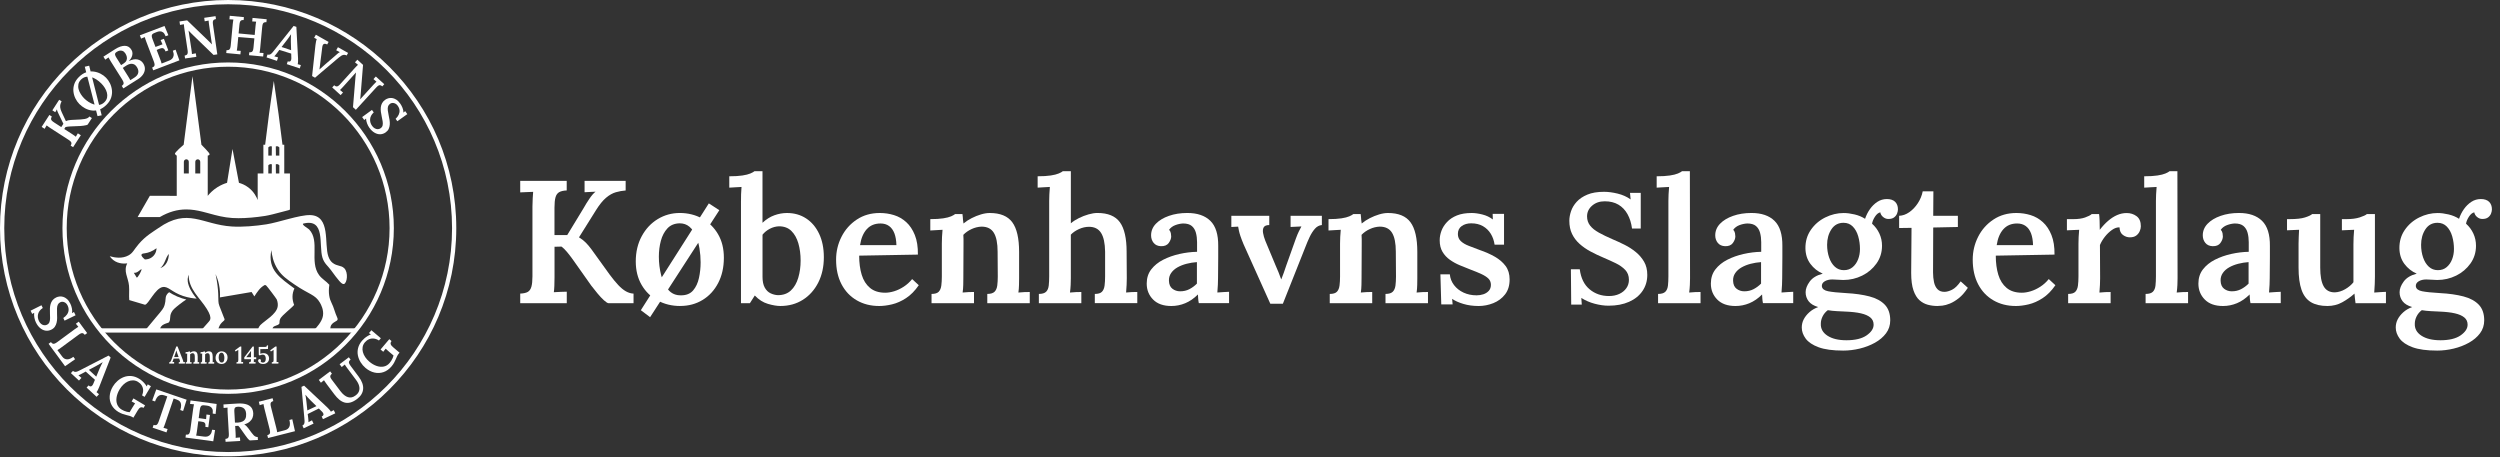 <svg xmlns="http://www.w3.org/2000/svg" id="Lag_1" data-name="Lag 1" viewBox="0 0 1869.98 342.19"><rect x="0" y="0" width="1869.98" height="342.19" fill="#333333" stroke="none"/><defs><style>      .cls-1 {        fill: #fff;      }    </style></defs><g><path class="cls-1" d="M389.12,226.79v-7.19c2.44-.09,4.31-.5,5.62-1.24,1.31-.74,2.22-2.05,2.75-3.92.52-1.87.78-4.47.78-7.78v-52.17c0-2.18.07-4.27.2-6.28.13-2,.24-3.57.33-4.71-1.48.09-3.18.15-5.1.2-1.92.04-3.44.11-4.58.2v-8.63h34.78v7.19c-2.35.09-4.21.5-5.56,1.24-1.35.74-2.29,2.03-2.81,3.86-.52,1.83-.78,4.45-.78,7.85v20.4h9.55l12.16-20c1.31-2.35,2.79-4.75,4.45-7.19,1.65-2.44,3.18-4.18,4.58-5.23-1.4.09-2.83.15-4.31.2-1.48.04-2.79.11-3.92.2v-8.5h30.73v7.19c-2.44.18-4.88.61-7.32,1.31-2.44.7-4.88,2.07-7.32,4.12-2.44,2.05-4.97,5.17-7.58,9.35l-12.68,20.27c2,1.22,3.73,2.57,5.17,4.05,1.44,1.48,2.77,3.05,3.99,4.71l13.86,19.22c2.27,3.05,4.38,5.62,6.34,7.71,1.96,2.09,3.88,3.66,5.75,4.71,1.87,1.05,3.77,1.61,5.69,1.7v7.19h-18.7c-.78-.09-1.94-.83-3.47-2.22-1.53-1.39-3.14-3.12-4.84-5.17-1.7-2.05-3.25-3.99-4.64-5.82l-13.86-19.61c-1.31-1.83-2.7-3.64-4.18-5.43-1.48-1.79-2.88-3.16-4.18-4.12l-5.23.13v22.75c0,2.35-.04,4.53-.13,6.54-.09,2.01-.22,3.58-.39,4.71,1.48-.09,3.18-.17,5.1-.26,1.92-.09,3.44-.13,4.58-.13v8.63h-34.78Z"></path><path class="cls-1" d="M508.76,228.88c-6.19,0-11.81-1.37-16.87-4.12-5.06-2.75-9.04-6.62-11.96-11.64-2.92-5.01-4.38-10.87-4.38-17.59,0-7.06,1.48-13.34,4.45-18.83,2.96-5.49,6.95-9.76,11.96-12.81,5.01-3.05,10.53-4.58,16.54-4.58s11.77,1.4,16.74,4.18c4.97,2.79,8.91,6.67,11.83,11.64,2.92,4.97,4.38,10.85,4.38,17.65,0,7.15-1.42,13.45-4.25,18.89-2.83,5.45-6.71,9.68-11.64,12.68-4.93,3.01-10.53,4.51-16.8,4.51ZM486.27,237.25l-6.93-5.23,50.86-79.89,7.85,5.1-51.78,80.02ZM509.42,220.91c3.92,0,6.93-1.22,9.02-3.66,2.09-2.44,3.55-5.56,4.38-9.35.83-3.79,1.24-7.69,1.24-11.7,0-3.4-.28-6.84-.85-10.33-.57-3.49-1.46-6.65-2.68-9.48-1.22-2.83-2.83-5.1-4.84-6.8-2.01-1.7-4.45-2.55-7.32-2.55-3.84.09-6.89,1.35-9.15,3.79-2.27,2.44-3.9,5.54-4.9,9.28-1,3.75-1.5,7.71-1.5,11.9,0,4.71.57,9.31,1.7,13.79,1.13,4.49,2.92,8.15,5.36,10.98,2.44,2.83,5.62,4.21,9.55,4.12Z"></path><path class="cls-1" d="M554.26,150.3c0-1.48.02-3.12.06-4.9.04-1.79.15-3.64.33-5.56-1.4.09-2.99.18-4.77.26-1.79.09-3.25.18-4.38.26v-8.5c4.01,0,7.28-.2,9.81-.59,2.53-.39,4.51-.89,5.95-1.5,1.44-.61,2.46-1.18,3.07-1.7h6.01v38.57c2.79-2.62,5.75-4.49,8.89-5.62,3.14-1.13,6.28-1.7,9.41-1.7,5.4,0,10.18,1.35,14.32,4.05,4.14,2.7,7.39,6.54,9.74,11.51s3.53,10.81,3.53,17.52c0,7.15-1.4,13.47-4.18,18.96-2.79,5.49-6.63,9.79-11.51,12.88-4.88,3.09-10.51,4.64-16.87,4.64-2.53,0-5.6-.52-9.22-1.57-3.62-1.05-6.91-3.14-9.87-6.28l-3.66,5.75h-6.67v-76.49ZM570.35,206.92c0,3.49.57,6.23,1.7,8.24,1.13,2.01,2.59,3.42,4.38,4.25,1.79.83,3.6,1.29,5.43,1.37,4.01,0,7.26-1.18,9.74-3.53s4.31-5.51,5.49-9.48c1.18-3.97,1.77-8.26,1.77-12.88s-.57-9-1.7-12.88c-1.13-3.88-2.88-6.97-5.23-9.28-2.35-2.31-5.45-3.46-9.28-3.46-2.35.09-4.62.7-6.8,1.83-2.18,1.13-4.01,2.62-5.49,4.45v31.38Z"></path><path class="cls-1" d="M657.56,228.88c-6.28,0-11.86-1.42-16.74-4.25-4.88-2.83-8.67-6.84-11.38-12.03-2.7-5.19-4.05-11.31-4.05-18.37,0-6.1,1.35-11.81,4.05-17.13,2.7-5.32,6.51-9.61,11.44-12.88,4.92-3.27,10.66-4.9,17.2-4.9,3.66,0,7.19.52,10.59,1.57,3.4,1.05,6.45,2.79,9.15,5.23,2.7,2.44,4.86,5.67,6.47,9.68,1.61,4.01,2.37,8.89,2.29,14.64l-43.93.78c0,5.41.63,10.18,1.9,14.32,1.26,4.14,3.33,7.41,6.21,9.81,2.88,2.4,6.67,3.6,11.38,3.6,2.09,0,4.34-.37,6.73-1.11,2.4-.74,4.77-1.87,7.12-3.4,2.35-1.52,4.45-3.42,6.28-5.69l4.97,4.58c-2.88,4.18-6.06,7.41-9.54,9.68-3.49,2.27-6.97,3.81-10.46,4.64-3.49.83-6.71,1.24-9.68,1.24ZM643.31,183.38h27.2c-.09-3.49-.59-6.43-1.5-8.83-.92-2.4-2.25-4.23-3.99-5.49-1.74-1.26-3.88-1.9-6.41-1.9-4.27,0-7.7,1.42-10.27,4.25-2.57,2.83-4.25,6.82-5.03,11.96Z"></path><path class="cls-1" d="M696.78,226.79v-6.93c2.53,0,4.32-.54,5.36-1.63,1.05-1.09,1.7-2.64,1.96-4.64.26-2,.39-4.27.39-6.8v-24.58c0-1.57.04-3.22.13-4.97.09-1.74.22-3.53.39-5.36-1.4.09-2.99.18-4.77.26-1.79.09-3.25.18-4.38.26v-8.5c3.92,0,7.15-.2,9.68-.59,2.53-.39,4.49-.89,5.88-1.5,1.39-.61,2.4-1.18,3.01-1.7h5.49c.17.96.26,1.75.26,2.35s.04,1.24.13,1.9c.09.65.22,1.59.39,2.81,1.74-1.48,3.77-2.81,6.08-3.99,2.31-1.18,4.64-2.11,7-2.81,2.35-.7,4.53-1.05,6.54-1.05,7.85,0,13.47,2.31,16.87,6.93,3.4,4.62,5.1,11.99,5.1,22.1v19.74c0,1.4-.02,3.07-.07,5.03-.04,1.96-.2,3.86-.46,5.69,1.48-.17,3.01-.28,4.58-.33,1.57-.04,2.88-.07,3.92-.07v8.37h-31.77v-6.93c2.53,0,4.33-.54,5.43-1.63,1.09-1.09,1.76-2.64,2.03-4.64.26-2,.39-4.27.39-6.8l-.13-18.57c0-6.28-.94-10.96-2.81-14.06-1.88-3.09-4.95-4.64-9.22-4.64-2.53.09-5.01.7-7.45,1.83-2.44,1.13-4.49,2.57-6.15,4.31.09,1.05.13,2.14.13,3.27v3.4l-.13,25.76c0,1.4-.02,3.07-.07,5.03-.04,1.96-.2,3.86-.46,5.69,1.39-.17,2.9-.28,4.51-.33,1.61-.04,2.94-.07,3.99-.07v8.37h-31.77Z"></path><path class="cls-1" d="M818.9,219.86c2.53,0,4.32-.54,5.36-1.63,1.05-1.09,1.7-2.64,1.96-4.64.26-2,.39-4.27.39-6.8v-18.57c-.09-6.28-1.09-10.94-3.01-13.99-1.92-3.05-4.92-4.58-9.02-4.58-2.53,0-5.03.57-7.52,1.7-2.48,1.13-4.51,2.53-6.08,4.18v32.56c0,1.4-.04,3.07-.13,5.03-.09,1.96-.26,3.86-.52,5.69,1.48-.17,3.01-.28,4.58-.33,1.57-.04,2.88-.07,3.92-.07v8.37h-31.77v-6.93c2.53,0,4.33-.54,5.43-1.63,1.09-1.09,1.74-2.64,1.96-4.64.22-2,.33-4.27.33-6.8v-56.49c0-1.48.04-3.12.13-4.9.09-1.79.22-3.64.39-5.56-1.48.09-3.09.18-4.84.26-1.74.09-3.18.18-4.31.26v-8.5c4.01,0,7.28-.2,9.81-.59,2.53-.39,4.51-.89,5.95-1.5,1.44-.61,2.46-1.18,3.07-1.7h6.01v38.96c1.74-1.48,3.77-2.79,6.08-3.92,2.31-1.13,4.68-2.05,7.13-2.75,2.44-.7,4.66-1.05,6.67-1.05,7.84,0,13.45,2.31,16.8,6.93,3.35,4.62,5.03,11.99,5.03,22.1l.13,19.74c0,1.4-.04,3.07-.13,5.03-.09,1.96-.22,3.86-.39,5.69,1.39-.17,2.85-.28,4.38-.33,1.52-.04,2.85-.07,3.99-.07v8.37h-31.77v-6.93Z"></path><path class="cls-1" d="M896.7,226.79c-.26-1.31-.41-2.42-.46-3.33-.04-.92-.11-1.98-.2-3.2-2.96,2.96-6.12,5.14-9.48,6.54-3.36,1.39-6.82,2.09-10.4,2.09-5.93,0-10.48-1.61-13.66-4.84-3.18-3.22-4.77-7.19-4.77-11.9,0-4.18,1.13-7.73,3.4-10.66,2.27-2.92,5.23-5.32,8.89-7.19,3.66-1.87,7.71-3.31,12.16-4.32,4.45-1,8.85-1.55,13.21-1.63v-7.19c0-2.53-.28-4.86-.85-7-.57-2.13-1.59-3.83-3.07-5.1-1.48-1.26-3.66-1.9-6.54-1.9-1.92.09-3.86.5-5.82,1.24-1.96.74-3.51,1.9-4.64,3.46.7.79,1.13,1.63,1.31,2.55.17.92.26,1.72.26,2.42,0,1.57-.61,3.2-1.83,4.9-1.22,1.7-3.18,2.51-5.88,2.42-2.35-.09-4.16-.92-5.43-2.48-1.26-1.57-1.9-3.44-1.9-5.62,0-3.31,1.2-6.21,3.6-8.7,2.4-2.48,5.64-4.45,9.74-5.88,4.1-1.44,8.67-2.16,13.73-2.16,7.5,0,13.25,1.96,17.26,5.88,4.01,3.92,5.97,10.2,5.88,18.83v8.3c0,2.48-.02,4.97-.06,7.45-.05,2.48-.07,5.25-.07,8.3,0,1.31-.04,2.94-.13,4.9-.09,1.96-.22,3.9-.39,5.82,1.57-.17,3.16-.28,4.77-.33,1.61-.04,2.94-.11,3.99-.2v8.5h-22.62ZM895.27,196.06c-2.62.18-5.19.59-7.71,1.24-2.53.65-4.79,1.55-6.8,2.68-2.01,1.13-3.6,2.55-4.77,4.25-1.18,1.7-1.72,3.64-1.63,5.82.09,2.7.96,4.69,2.62,5.95,1.65,1.26,3.57,1.9,5.75,1.9,2.53,0,4.82-.52,6.86-1.57,2.05-1.05,3.94-2.44,5.69-4.18v-16.08Z"></path><path class="cls-1" d="M950.18,227.18l-20-44.46c-1.05-2.53-1.83-4.58-2.35-6.14-.52-1.57-.9-2.88-1.11-3.92-.22-1.05-.42-2.09-.59-3.14l-5.1.26v-8.37h28.37v6.93c-2.09,0-3.46.55-4.12,1.63-.65,1.09-.83,2.53-.52,4.31.3,1.79.85,3.68,1.63,5.69l7.85,18.83c.7,1.57,1.39,3.2,2.09,4.9.7,1.7,1.35,3.42,1.96,5.17h.13c.61-1.66,1.24-3.33,1.9-5.03.65-1.7,1.24-3.42,1.76-5.17l7.19-20.14c.79-2.18,1.52-3.97,2.22-5.36.7-1.39,1.35-2.66,1.96-3.79l-8.11.39v-8.37h23.4v6.93c-2.01.18-3.75,1.11-5.23,2.81-1.48,1.7-2.79,3.75-3.92,6.15-1.13,2.4-2.18,4.86-3.14,7.39l-16.87,42.5h-9.41Z"></path><path class="cls-1" d="M994.64,226.79v-6.93c2.53,0,4.32-.54,5.36-1.63,1.05-1.09,1.7-2.64,1.96-4.64.26-2,.39-4.27.39-6.8v-24.58c0-1.57.04-3.22.13-4.97.09-1.74.22-3.53.39-5.36-1.4.09-2.99.18-4.77.26-1.79.09-3.25.18-4.38.26v-8.5c3.92,0,7.15-.2,9.68-.59,2.53-.39,4.49-.89,5.88-1.5,1.39-.61,2.4-1.18,3.01-1.7h5.49c.17.96.26,1.75.26,2.35s.04,1.24.13,1.9c.09.65.22,1.59.39,2.81,1.74-1.48,3.77-2.81,6.08-3.99,2.31-1.18,4.64-2.11,7-2.81,2.35-.7,4.53-1.05,6.54-1.05,7.85,0,13.47,2.31,16.87,6.93,3.4,4.62,5.1,11.99,5.1,22.1v19.74c0,1.4-.02,3.07-.07,5.03-.04,1.96-.2,3.86-.46,5.69,1.48-.17,3.01-.28,4.58-.33,1.57-.04,2.88-.07,3.92-.07v8.37h-31.77v-6.93c2.53,0,4.33-.54,5.43-1.63,1.09-1.09,1.76-2.64,2.03-4.64.26-2,.39-4.27.39-6.8l-.13-18.57c0-6.28-.94-10.96-2.81-14.06-1.88-3.09-4.95-4.64-9.22-4.64-2.53.09-5.01.7-7.45,1.83-2.44,1.13-4.49,2.57-6.15,4.31.09,1.05.13,2.14.13,3.27v3.4l-.13,25.76c0,1.4-.02,3.07-.07,5.03-.04,1.96-.2,3.86-.46,5.69,1.39-.17,2.9-.28,4.51-.33,1.61-.04,2.94-.07,3.99-.07v8.37h-31.77Z"></path><path class="cls-1" d="M1105.78,228.88c-4.01,0-7.76-.52-11.24-1.57-3.49-1.05-6.28-2.31-8.37-3.79l.39,4.18h-8.5l-.65-22.49h7.06c.26,2.96,1.31,5.64,3.14,8.04,1.83,2.4,4.21,4.27,7.13,5.62,2.92,1.35,6.17,2.03,9.74,2.03,1.74,0,3.42-.26,5.03-.78,1.61-.52,2.96-1.37,4.05-2.55,1.09-1.18,1.63-2.68,1.63-4.51s-.63-3.49-1.9-4.71c-1.26-1.22-3.03-2.35-5.29-3.4-2.27-1.05-4.93-2.13-7.98-3.27-2.7-1.05-5.41-2.13-8.11-3.27-2.7-1.13-5.19-2.5-7.45-4.12-2.27-1.61-4.1-3.6-5.49-5.95-1.4-2.35-2.09-5.23-2.09-8.63,0-2.35.44-4.71,1.31-7.06.87-2.35,2.27-4.55,4.18-6.6,1.92-2.05,4.38-3.68,7.39-4.9,3.01-1.22,6.69-1.83,11.05-1.83,2.35,0,5.01.37,7.98,1.11,2.96.74,5.58,1.98,7.84,3.73l-.13-4.18h8.5v23.01h-7.06c-.44-3.05-1.39-5.77-2.88-8.17-1.48-2.4-3.44-4.29-5.88-5.69-2.44-1.39-5.36-2.09-8.76-2.09-2.79,0-5.14.68-7.06,2.03-1.92,1.35-2.88,3.33-2.88,5.95,0,2.18.74,3.97,2.22,5.36,1.48,1.4,3.49,2.57,6.01,3.53,2.53.96,5.27,2.01,8.24,3.14,4.1,1.4,7.82,3.05,11.18,4.97,3.35,1.92,6.04,4.23,8.04,6.93,2,2.7,3.01,6.06,3.01,10.07,0,4.53-1.13,8.26-3.4,11.18-2.27,2.92-5.19,5.1-8.76,6.54-3.58,1.44-7.32,2.16-11.25,2.16Z"></path><path class="cls-1" d="M1220.74,170.93c-.54-4.11-1.67-7.7-3.38-10.76-1.71-3.06-3.98-5.43-6.81-7.1-2.83-1.67-6.23-2.5-10.18-2.5s-6.96,1.09-9.48,3.26c-2.52,2.17-3.78,4.85-3.78,8.03,0,2.64.76,4.93,2.27,6.87,1.51,1.94,3.7,3.71,6.58,5.29,2.87,1.59,6.28,3.24,10.24,4.95,2.95,1.24,5.93,2.62,8.96,4.13s5.82,3.32,8.38,5.41,4.63,4.52,6.23,7.27c1.59,2.75,2.39,6.03,2.39,9.83,0,4.5-1.18,8.5-3.55,11.99-2.37,3.49-5.72,6.21-10.07,8.15-4.35,1.94-9.47,2.91-15.36,2.91-3.26,0-6.71-.49-10.36-1.46-3.65-.97-6.98-2.42-10.01-4.36l.35,5h-7.91l-.23-26.42h6.63c.85,6.6,3.3,11.58,7.33,14.95,4.03,3.38,8.88,5.06,14.55,5.06,2.87,0,5.43-.52,7.68-1.57,2.25-1.05,4.01-2.48,5.29-4.31,1.28-1.82,1.92-3.9,1.92-6.23,0-3.03-.93-5.51-2.79-7.45-1.86-1.94-4.23-3.61-7.1-5-2.87-1.4-5.86-2.75-8.96-4.07-3.49-1.47-6.79-3.04-9.89-4.71-3.1-1.67-5.84-3.57-8.2-5.7-2.37-2.13-4.23-4.6-5.59-7.39-1.36-2.79-2.04-6.09-2.04-9.89,0-2.25.43-4.63,1.28-7.16.85-2.52,2.27-4.87,4.25-7.04,1.98-2.17,4.63-3.96,7.97-5.35,3.33-1.4,7.49-2.09,12.45-2.09,3.1,0,6.5.45,10.18,1.34,3.68.89,6.92,2.35,9.72,4.36l-.47-4.89h8.03v26.65h-6.52Z"></path><path class="cls-1" d="M1240.23,219.86c2.53,0,4.33-.54,5.43-1.63,1.09-1.09,1.74-2.64,1.96-4.64.22-2,.33-4.27.33-6.8v-56.49c0-1.48.04-3.12.13-4.9.09-1.79.22-3.64.39-5.56-1.48.09-3.09.18-4.84.26-1.74.09-3.23.18-4.45.26v-8.5c4.01,0,7.3-.2,9.87-.59,2.57-.39,4.58-.89,6.01-1.5,1.44-.61,2.46-1.18,3.07-1.7h5.88l.13,80.02c0,1.4-.04,3.07-.13,5.03-.09,1.96-.26,3.86-.52,5.69,1.48-.17,3.01-.28,4.58-.33,1.57-.04,2.88-.07,3.92-.07v8.37h-31.77v-6.93Z"></path><path class="cls-1" d="M1318.68,226.79c-.26-1.31-.41-2.42-.46-3.33-.04-.92-.11-1.98-.2-3.2-2.96,2.96-6.12,5.14-9.48,6.54-3.36,1.39-6.82,2.09-10.4,2.09-5.93,0-10.48-1.61-13.66-4.84-3.18-3.22-4.77-7.19-4.77-11.9,0-4.18,1.13-7.73,3.4-10.66,2.27-2.92,5.23-5.32,8.89-7.19,3.66-1.87,7.71-3.31,12.16-4.32,4.45-1,8.85-1.55,13.21-1.63v-7.19c0-2.53-.28-4.86-.85-7-.57-2.13-1.59-3.83-3.07-5.1-1.48-1.26-3.66-1.9-6.54-1.9-1.92.09-3.86.5-5.82,1.24-1.96.74-3.51,1.9-4.64,3.46.7.79,1.13,1.63,1.31,2.55.17.92.26,1.72.26,2.42,0,1.57-.61,3.2-1.83,4.9-1.22,1.7-3.18,2.51-5.88,2.42-2.35-.09-4.16-.92-5.43-2.48-1.26-1.57-1.9-3.44-1.9-5.62,0-3.31,1.2-6.21,3.6-8.7,2.4-2.48,5.64-4.45,9.74-5.88,4.1-1.44,8.67-2.16,13.73-2.16,7.5,0,13.25,1.96,17.26,5.88,4.01,3.92,5.97,10.2,5.88,18.83v8.3c0,2.48-.02,4.97-.06,7.45-.05,2.48-.07,5.25-.07,8.3,0,1.31-.04,2.94-.13,4.9-.09,1.96-.22,3.9-.39,5.82,1.57-.17,3.16-.28,4.77-.33,1.61-.04,2.94-.11,3.99-.2v8.5h-22.62ZM1317.25,196.06c-2.62.18-5.19.59-7.71,1.24-2.53.65-4.79,1.55-6.8,2.68-2.01,1.13-3.6,2.55-4.77,4.25-1.18,1.7-1.72,3.64-1.63,5.82.09,2.7.96,4.69,2.62,5.95,1.65,1.26,3.57,1.9,5.75,1.9,2.53,0,4.82-.52,6.86-1.57,2.05-1.05,3.94-2.44,5.69-4.18v-16.08Z"></path><path class="cls-1" d="M1378.57,262.23c-7.67,0-13.75-.83-18.24-2.48-4.49-1.66-7.71-3.81-9.68-6.47-1.96-2.66-2.94-5.43-2.94-8.3,0-2.18.48-4.21,1.44-6.08.96-1.88,2.35-3.64,4.18-5.3,1.83-1.66,4.05-2.96,6.67-3.92-3.31-.96-5.71-2.42-7.19-4.38-1.48-1.96-2.22-4.2-2.22-6.73s1.02-5.19,3.07-7.98c2.05-2.79,5.29-4.75,9.74-5.88-3.75-1.65-6.82-4.1-9.22-7.32-2.4-3.22-3.64-7.06-3.73-11.51-.09-5.23,1.24-9.85,3.99-13.86,2.75-4.01,6.34-7.13,10.79-9.35,4.45-2.22,9.07-3.33,13.86-3.33,2.44,0,5.14.35,8.11,1.05,2.96.7,5.58,1.79,7.85,3.27.87-2.62,2.09-5.03,3.66-7.26,1.57-2.22,3.42-4.03,5.56-5.43,2.13-1.39,4.51-2.09,7.13-2.09s4.75.7,6.15,2.09c1.39,1.4,2.09,3.27,2.09,5.62,0,.96-.22,2.01-.65,3.14-.44,1.13-1.18,2.09-2.22,2.88s-2.48,1.18-4.32,1.18c-1.4,0-2.68-.48-3.86-1.44-1.18-.96-1.9-2.13-2.16-3.53-1.48.35-2.81,1.44-3.99,3.27-1.18,1.83-1.9,3.58-2.16,5.23,2.35,2.09,4.18,4.56,5.49,7.39,1.31,2.83,1.96,5.86,1.96,9.09,0,4.97-1.37,9.39-4.12,13.27-2.75,3.88-6.32,6.91-10.72,9.09-4.4,2.18-9.13,3.27-14.19,3.27-1.31,0-2.62-.07-3.92-.2-1.31-.13-2.7-.2-4.18-.2-2.35,0-4.29.48-5.82,1.44-1.53.96-2.2,2.22-2.03,3.79.26,1.83,1.83,3.03,4.71,3.6,2.88.57,7.32,1.03,13.34,1.37,6.71.35,12.55,1.18,17.52,2.48s8.8,3.38,11.51,6.21c2.7,2.83,4.05,6.73,4.05,11.7,0,3.66-1.05,6.89-3.14,9.68-2.09,2.79-4.86,5.14-8.3,7.06-3.45,1.92-7.24,3.38-11.38,4.38-4.14,1-8.3,1.5-12.49,1.5ZM1381.05,254.51c6.62,0,11.68-1.22,15.17-3.66,3.49-2.44,5.23-5.1,5.23-7.98,0-2.27-.83-4.08-2.48-5.43-1.66-1.35-4.01-2.38-7.06-3.07-3.05-.7-6.84-1.13-11.38-1.31-2.01-.09-4.23-.2-6.67-.33-2.44-.13-4.66-.37-6.67-.72-1.66,1.22-2.94,2.75-3.86,4.58-.92,1.83-1.37,3.66-1.37,5.49-.18,3.75,1.48,6.75,4.97,9.02,3.49,2.27,8.19,3.4,14.12,3.4ZM1379.22,202.08c2.62,0,4.82-.76,6.6-2.29,1.79-1.52,3.14-3.49,4.05-5.88.92-2.4,1.37-4.95,1.37-7.65,0-3.31-.44-6.47-1.31-9.48-.87-3.01-2.22-5.45-4.05-7.32-1.83-1.87-4.14-2.81-6.93-2.81-3.92,0-6.95,1.63-9.09,4.9-2.14,3.27-3.2,7.13-3.2,11.57,0,3.4.5,6.56,1.5,9.48,1,2.92,2.44,5.23,4.31,6.93,1.87,1.7,4.12,2.55,6.73,2.55Z"></path><path class="cls-1" d="M1449.17,228.88c-2.44,0-4.82-.31-7.13-.92-2.31-.61-4.4-1.74-6.28-3.4-1.88-1.66-3.38-4.12-4.51-7.39-1.13-3.27-1.7-7.6-1.7-13.01l.26-33.73-9.28.13v-9.15c2.62-.09,5.14-.98,7.58-2.68,2.44-1.7,4.58-3.94,6.41-6.73,1.83-2.79,3.05-5.75,3.66-8.89h7.98l-.13,18.31h18.44v8.37l-18.44.39-.13,33.6c0,2.62.24,5.03.72,7.26.48,2.22,1.35,3.99,2.62,5.3,1.26,1.31,2.99,1.96,5.17,1.96,1.66,0,3.55-.52,5.69-1.57,2.14-1.05,4.29-3.14,6.47-6.28l5.36,4.84c-2.18,3.31-4.43,5.88-6.73,7.71-2.31,1.83-4.53,3.18-6.67,4.05-2.14.87-4.03,1.39-5.69,1.57-1.66.17-2.88.26-3.66.26Z"></path><path class="cls-1" d="M1507.75,228.88c-6.28,0-11.86-1.42-16.74-4.25-4.88-2.83-8.67-6.84-11.38-12.03-2.7-5.19-4.05-11.31-4.05-18.37,0-6.1,1.35-11.81,4.05-17.13,2.7-5.32,6.51-9.61,11.44-12.88,4.92-3.27,10.66-4.9,17.19-4.9,3.66,0,7.19.52,10.59,1.57,3.4,1.05,6.45,2.79,9.15,5.23,2.7,2.44,4.86,5.67,6.47,9.68,1.61,4.01,2.37,8.89,2.29,14.64l-43.93.78c0,5.41.63,10.18,1.9,14.32,1.26,4.14,3.33,7.41,6.21,9.81,2.88,2.4,6.67,3.6,11.38,3.6,2.09,0,4.33-.37,6.73-1.11,2.4-.74,4.77-1.87,7.13-3.4,2.35-1.52,4.45-3.42,6.28-5.69l4.97,4.58c-2.88,4.18-6.06,7.41-9.54,9.68-3.49,2.27-6.97,3.81-10.46,4.64-3.49.83-6.71,1.24-9.68,1.24ZM1493.5,183.38h27.2c-.09-3.49-.59-6.43-1.5-8.83-.92-2.4-2.25-4.23-3.99-5.49-1.74-1.26-3.88-1.9-6.41-1.9-4.27,0-7.69,1.42-10.26,4.25-2.57,2.83-4.25,6.82-5.03,11.96Z"></path><path class="cls-1" d="M1546.97,219.86c2.53,0,4.32-.54,5.36-1.63,1.05-1.09,1.7-2.64,1.96-4.64.26-2,.39-4.27.39-6.8v-24.58c0-1.57.04-3.22.13-4.97.09-1.74.22-3.53.39-5.36-1.48.09-3.1.15-4.84.2-1.75.04-3.18.11-4.32.2v-8.37h4.84c3.49,0,6.41-.41,8.76-1.24,2.35-.83,4.01-1.68,4.97-2.55h5.49c.17,1.05.3,2.7.39,4.97.09,2.27.13,4.53.13,6.8,2-2.61,4.1-4.86,6.28-6.73,2.18-1.87,4.42-3.31,6.73-4.31,2.31-1,4.68-1.5,7.13-1.5,2.79,0,5.25.78,7.39,2.35,2.13,1.57,3.2,4.1,3.2,7.58,0,1.13-.28,2.35-.85,3.66-.57,1.31-1.44,2.4-2.62,3.27-1.18.87-2.77,1.31-4.77,1.31-1.83,0-3.55-.59-5.16-1.77-1.61-1.18-2.46-3.07-2.55-5.69-1.83-.09-3.73.57-5.69,1.96-1.96,1.4-3.73,3.1-5.29,5.1-1.57,2.01-2.79,4.05-3.66,6.15l.13,24.84c0,1.4-.04,3.07-.13,5.03-.09,1.96-.22,3.86-.39,5.69,1.39-.17,2.88-.28,4.45-.33,1.57-.04,2.88-.07,3.92-.07v8.37h-31.77v-6.93Z"></path><path class="cls-1" d="M1604.9,219.86c2.53,0,4.33-.54,5.43-1.63,1.09-1.09,1.74-2.64,1.96-4.64.22-2,.33-4.27.33-6.8v-56.49c0-1.48.04-3.12.13-4.9.09-1.79.22-3.64.39-5.56-1.48.09-3.09.18-4.84.26-1.74.09-3.23.18-4.45.26v-8.5c4.01,0,7.3-.2,9.87-.59,2.57-.39,4.58-.89,6.01-1.5,1.44-.61,2.46-1.18,3.07-1.7h5.88l.13,80.02c0,1.4-.04,3.07-.13,5.03-.09,1.96-.26,3.86-.52,5.69,1.48-.17,3.01-.28,4.58-.33,1.57-.04,2.88-.07,3.92-.07v8.37h-31.77v-6.93Z"></path><path class="cls-1" d="M1683.35,226.79c-.26-1.31-.41-2.42-.46-3.33-.04-.92-.11-1.98-.2-3.2-2.96,2.96-6.12,5.14-9.48,6.54-3.36,1.39-6.82,2.09-10.4,2.09-5.93,0-10.48-1.61-13.66-4.84-3.18-3.22-4.77-7.19-4.77-11.9,0-4.18,1.13-7.73,3.4-10.66,2.27-2.92,5.23-5.32,8.89-7.19,3.66-1.87,7.71-3.31,12.16-4.32,4.45-1,8.85-1.55,13.21-1.63v-7.19c0-2.53-.28-4.86-.85-7-.57-2.13-1.59-3.83-3.07-5.1-1.48-1.26-3.66-1.9-6.54-1.9-1.92.09-3.86.5-5.82,1.24-1.96.74-3.51,1.9-4.64,3.46.7.79,1.13,1.63,1.31,2.55.17.92.26,1.72.26,2.42,0,1.57-.61,3.2-1.83,4.9-1.22,1.7-3.18,2.51-5.88,2.42-2.35-.09-4.16-.92-5.43-2.48-1.26-1.57-1.9-3.44-1.9-5.62,0-3.31,1.2-6.21,3.6-8.7,2.4-2.48,5.64-4.45,9.74-5.88,4.1-1.44,8.67-2.16,13.73-2.16,7.5,0,13.25,1.96,17.26,5.88,4.01,3.92,5.97,10.2,5.88,18.83v8.3c0,2.48-.02,4.97-.06,7.45-.05,2.48-.07,5.25-.07,8.3,0,1.31-.04,2.94-.13,4.9-.09,1.96-.22,3.9-.39,5.82,1.57-.17,3.16-.28,4.77-.33,1.61-.04,2.94-.11,3.99-.2v8.5h-22.62ZM1681.91,196.06c-2.62.18-5.19.59-7.71,1.24-2.53.65-4.79,1.55-6.8,2.68-2.01,1.13-3.6,2.55-4.77,4.25-1.18,1.7-1.72,3.64-1.63,5.82.09,2.7.96,4.69,2.62,5.95,1.65,1.26,3.57,1.9,5.75,1.9,2.53,0,4.82-.52,6.86-1.57,2.05-1.05,3.94-2.44,5.69-4.18v-16.08Z"></path><path class="cls-1" d="M1740.88,228.88c-5.06,0-9.17-.96-12.36-2.88-3.18-1.92-5.51-4.99-7-9.22-1.48-4.23-2.22-9.78-2.22-16.67v-17.78c0-1.48.04-3.14.13-4.97.09-1.83.17-3.66.26-5.49-1.39.09-2.96.15-4.71.2-1.74.04-3.18.11-4.31.2v-8.37h2.22c4.79,0,8.52-.41,11.18-1.24,2.66-.83,4.47-1.68,5.43-2.55h6.01v40.01c0,6.28.85,10.94,2.55,13.99,1.7,3.05,4.47,4.58,8.3,4.58,2.62-.09,5.21-.87,7.78-2.35,2.57-1.48,4.64-3.22,6.21-5.23v-28.24c0-1.74.04-3.55.13-5.43.09-1.87.22-3.73.39-5.56-1.39.09-2.99.15-4.77.2-1.79.04-3.25.11-4.38.2v-8.37h3.4c4.01,0,7.34-.44,10-1.31,2.66-.87,4.42-1.7,5.3-2.48h6.01v46.94c0,1.22-.04,3.01-.13,5.36-.09,2.35-.22,4.49-.39,6.41,1.48-.17,3.05-.28,4.71-.33,1.66-.04,3.01-.11,4.05-.2v8.5h-22.75c-.18-1.22-.33-2.44-.46-3.66-.13-1.22-.24-2.4-.33-3.53-2.7,2.44-5.73,4.6-9.09,6.47-3.36,1.87-7.08,2.81-11.18,2.81Z"></path><path class="cls-1" d="M1822.86,262.23c-7.67,0-13.75-.83-18.24-2.48-4.49-1.66-7.71-3.81-9.68-6.47-1.96-2.66-2.94-5.43-2.94-8.3,0-2.18.48-4.21,1.44-6.08.96-1.88,2.35-3.64,4.18-5.3,1.83-1.66,4.05-2.96,6.67-3.92-3.31-.96-5.71-2.42-7.19-4.38-1.48-1.96-2.22-4.2-2.22-6.73s1.02-5.19,3.07-7.98c2.05-2.79,5.29-4.75,9.74-5.88-3.75-1.65-6.82-4.1-9.22-7.32-2.4-3.22-3.64-7.06-3.73-11.51-.09-5.23,1.24-9.85,3.99-13.86,2.75-4.01,6.34-7.13,10.79-9.35,4.45-2.22,9.07-3.33,13.86-3.33,2.44,0,5.14.35,8.11,1.05,2.96.7,5.58,1.79,7.85,3.27.87-2.62,2.09-5.03,3.66-7.26,1.57-2.22,3.42-4.03,5.56-5.43,2.13-1.39,4.51-2.09,7.13-2.09s4.75.7,6.15,2.09c1.39,1.4,2.09,3.27,2.09,5.62,0,.96-.22,2.01-.65,3.14-.44,1.13-1.18,2.09-2.22,2.88s-2.48,1.18-4.32,1.18c-1.4,0-2.68-.48-3.86-1.44-1.18-.96-1.9-2.13-2.16-3.53-1.48.35-2.81,1.44-3.99,3.27-1.18,1.83-1.9,3.58-2.16,5.23,2.35,2.09,4.18,4.56,5.49,7.39,1.31,2.83,1.96,5.86,1.96,9.09,0,4.97-1.37,9.39-4.12,13.27-2.75,3.88-6.32,6.91-10.72,9.09-4.4,2.18-9.13,3.27-14.19,3.27-1.31,0-2.62-.07-3.92-.2-1.31-.13-2.7-.2-4.18-.2-2.35,0-4.29.48-5.82,1.44-1.53.96-2.2,2.22-2.03,3.79.26,1.83,1.83,3.03,4.71,3.6,2.88.57,7.32,1.03,13.34,1.37,6.71.35,12.55,1.18,17.52,2.48s8.8,3.38,11.51,6.21c2.7,2.83,4.05,6.73,4.05,11.7,0,3.66-1.05,6.89-3.14,9.68-2.09,2.79-4.86,5.14-8.3,7.06-3.45,1.92-7.24,3.38-11.38,4.38-4.14,1-8.3,1.5-12.49,1.5ZM1825.35,254.51c6.62,0,11.68-1.22,15.17-3.66,3.49-2.44,5.23-5.1,5.23-7.98,0-2.27-.83-4.08-2.48-5.43-1.66-1.35-4.01-2.38-7.06-3.07-3.05-.7-6.84-1.13-11.38-1.31-2.01-.09-4.23-.2-6.67-.33-2.44-.13-4.66-.37-6.67-.72-1.66,1.22-2.94,2.75-3.86,4.58-.92,1.83-1.37,3.66-1.37,5.49-.18,3.75,1.48,6.75,4.97,9.02,3.49,2.27,8.19,3.4,14.12,3.4ZM1823.52,202.08c2.62,0,4.82-.76,6.6-2.29,1.79-1.52,3.14-3.49,4.05-5.88.92-2.4,1.37-4.95,1.37-7.65,0-3.31-.44-6.47-1.31-9.48-.87-3.01-2.22-5.45-4.05-7.32-1.83-1.87-4.14-2.81-6.93-2.81-3.92,0-6.95,1.63-9.09,4.9-2.14,3.27-3.2,7.13-3.2,11.57,0,3.4.5,6.56,1.5,9.48,1,2.92,2.44,5.23,4.31,6.93,1.87,1.7,4.12,2.55,6.73,2.55Z"></path></g><g><path class="cls-1" d="M139.35,224.05c-1.35.85-3.22,2.11-5.31,3.79-3.13,2.51-4.7,3.77-5.65,5.56-1.97,3.7-.34,5.3-2.04,7.71-.5.71-7.18,1.15-6.55,6.13h-11.34c3.39-4.18,6.15-7.45,7.98-9.6,5.18-6.09,5.99-7.12,6.69-9.51,1.08-3.71.29-5.38,1.47-7.48.3-.53.86-1.32,1.94-2.07,1.63,1.05,3.63,2.17,5.99,3.19,2.51,1.09,4.84,1.8,6.82,2.28Z"></path><path class="cls-1" d="M257.4,200.56c-2.28-2.26-5.13-1.24-8.66-3.99-1.19-.93-2.27-2.36-3.12-4.73-3.3-9.22,1.97-30.59-13.65-30.96-8-.18-23.69,5.51-32.72,6.92-7.99,1.26-17.91,2.14-25.95,1.61-22.13-1.44-32.74-14.3-54.74,1.13-3.78,2.65-9.53,5.79-14.83,12.03-3.74,4.4-4.27,6.61-7.57,8.44-4.71,2.62-10.21,1.76-14.07.65.59.9,1.41,1.89,2.55,2.79,4.11,3.27,9.14,2.73,10.53,2.54-3.03,5.99.76,10.56,1.33,16.7.33,3.58-.15,7.2.19,10.77l11.71,3.48c2.57-.01,7.61-12.31,13.32-13.24,4.28-.69,6.69,3.84,15.17,6.67,4.12,1.37,7.73,1.83,10.21,2-1.14-1.35-4.38-5.35-5.93-9.81-.85-2.46-.84-4.05-.78-4.89.1-1.38.45-2.48.73-3.2-.13,10.85,8.51,17.38,13.6,25.64,2.32,3.77,2.95,6.01,2.53,7.76-.29,1.22-1.17,1.72-4.75,5.92-.89,1.04-1.6,1.89-2.05,2.44h12.51c.8-3.09,1.72-4.48,2.25-5.12.57-.67.77-.88.77-.88,1.16-1.21,1.9-1.45,2-2.17.07-.48-.22-.85-.3-1.06-.17-.51-1.38-3.38-3.59-9.21-1.03-2.71-.62-3.96-.86-8.97-.16-3.53-.63-8.6-2-14.85.91,2,1.87,4.58,2.53,7.66.83,3.88.89,7.28.75,9.82,7.89-1.34,15.78-2.68,23.67-4.03l2.07,3.29c2.09-3.22,4.29-6.75,7.79-8.53.44-.06.72.16,1.06.37.55.35,7.64,9.74,7.93,10.47.78,2.07.93,3.88.63,5.49-1.05,5.6-9.38,10.18-12.71,13.44-.23.23-.69.7-1.12,1.42-.65,1.09-.86,2.15-.94,2.85h11.01c-.11-.51-.22-1.35.19-2.13.91-1.74,3.44-1.26,4.83-2.96.28-.35-.11-2.32.76-3.85,1.51-2.68,8.08-7.52,10.32-10.19-1.57-4.08-1.72-8.26.23-12.29-10.27-7.69-20.45-13.71-17.23-28.74.31,3.67,1.32,9.19,4.84,14.56,3.08,4.71,6.79,7.3,12.57,11.26,10.86,7.44,15.38,7.37,18.9,13.53.94,1.65,2.95,5.45,2.26,9.84-.7,4.46-5.13,9-6.15,10.12-.33.36-.61.65-.81.85h12.49c-.03-.32-.06-.78-.03-1.31.04-.61.11-1.77.66-2.73.79-1.39,2.61-2.43,4.01-3.23.15-.09.48-.27.67-.65.35-.71-.07-1.58-.2-1.85-1.69-3.55-2.46-7.5-4.26-10.99-1.39-2.69-2.59-6.9-1.6-13.46-2.28-2.6-5.56-4.4-7.64-7.2-7.49-10.1.84-25.49-7.5-34.2-.78-.82-5.5-3.33-4.52-4.32,17.07-4.42,11.59,16.25,14.5,25.44,1.41,4.47,3.95,6,6.31,9.24,5.37,7.36,8.1,11,9.81,10.46,2.31-.73,3.42-8.61.11-11.89ZM102.25,207.6l-2.14-3.53c2.45.21,3.86-1.58,5.65-2.83.64.78-2.86,6.86-3.51,6.36ZM108.38,194.07c-1.37-1.14-2.92-2.66-2.54-3.65.31-.79,1.73-.87,2.9-1.05,2.02-.31,4.9-1.16,8.34-3.69,0,.62-.11,3.48-2.4,5.83-2.52,2.59-5.76,2.57-6.3,2.55ZM119.91,200.51c3.58-2.93,3.63-7.31,6.36-10.6.02,4.33-1.9,9.23-6.36,10.6Z"></path><path class="cls-1" d="M212.61,129.76c0-1.65.01-3.29.02-4.94.01-5.54,0-11.07-.02-16.57h-1.32c-.9-7.56-1.88-15.2-2.92-22.92-1.13-8.38-2.32-16.65-3.55-24.79-1.24,8.06-2.44,16.27-3.57,24.62-1.05,7.81-2.03,15.5-2.92,23.09h-1.32v21.51h-4.26c0,6.62,0,13.23-.01,19.85-.73-1.94-2.62-6.12-6.98-9.41-2.64-2-5.26-2.96-7.03-3.44-1.6-8.45-3.21-16.89-4.82-25.34-1.36,8.44-2.72,16.88-4.08,25.32-1.97.59-4.55,1.6-7.3,3.34-3.39,2.16-5.71,4.61-7.15,6.41v-30.11c.46-.08,1.15-.26,1.32-.75,0,0,.08-.23,0-.54-.3-1.1-5.36-6.16-6.04-6.84-2.23-17.08-4.47-34.16-6.7-51.24-2.19,17.08-4.38,34.16-6.58,51.24-.42.37-6.91,5.86-6.5,6.83.09.21.23.42.23.42.35.49.8.75,1.09.88v30.11c-6.7-.01-13.4-.03-20.11-.04l-9.14,15.89h16.62c6.69-3.87,13.07-5.69,19.77-5.69,4.22,0,8.11.71,12,1.66.05,0,.1.02.15.04,1.19.28,2.35.58,3.46.9.57.15,1.15.31,1.73.47,5.24,1.44,10.66,2.92,17.03,3.34,1.44.09,3.01.14,4.67.14,5.89,0,12.95-.6,19.88-1.69,3.24-.51,7.64-1.68,12.29-2.92,1.77-.47,3.56-.95,5.32-1.39.33-.15.66-.3,1-.45v-26.99h-4.27ZM141.22,129.76h-3.7v-8.63c-.06-1.09.83-1.99,1.88-1.98,1.03.02,1.88.91,1.82,1.98v8.63ZM149.78,129.76h-3.71v-8.63c-.05-1.09.83-1.99,1.89-1.98,1.03.02,1.87.91,1.82,1.98v8.63ZM203.27,129.76h-2.57v-6.09c.11-.15.47-.6,1.14-.81.73-.22,1.34,0,1.51.06-.02,2.28-.05,4.56-.08,6.84ZM203.27,116.38h-2.57v-6.09c.11-.16.47-.61,1.14-.81.73-.23,1.34,0,1.51.06-.02,2.28-.05,4.56-.08,6.84ZM208.94,129.76h-2.57c-.03-2.28-.06-4.56-.08-6.84.16-.07.78-.28,1.51-.06.67.21,1.03.66,1.14.81v6.09ZM208.94,116.38h-2.57c-.03-2.28-.06-4.56-.08-6.84.16-.06.78-.28,1.51-.06.67.21,1.03.66,1.14.81v6.09Z"></path></g><g><path class="cls-1" d="M126.59,271.97v-1.02c.33,0,.6-.09.8-.29s.37-.44.5-.76c.13-.32.27-.67.41-1.06l3.55-9.69h.96l3.87,9.87c.07.2.17.49.29.86.12.37.18.69.2.96.2-.01.4-.02.59-.04.19-.01.36-.02.5-.02v1.18h-4.55v-.98c.37,0,.62-.08.75-.23.13-.15.19-.36.17-.61-.02-.25-.08-.51-.19-.77l-.45-1.21-4.14.07-.39,1.2c-.07.2-.15.43-.25.69-.1.26-.19.49-.29.69.21-.01.45-.02.71-.04.26-.01.46-.02.62-.02v1.21h-3.66ZM130.25,267.1h3.36l-.96-2.62c-.14-.4-.28-.81-.4-1.22-.12-.41-.23-.79-.31-1.13h-.04c-.07.24-.16.55-.26.93-.1.38-.24.82-.42,1.3l-.96,2.75Z"></path><path class="cls-1" d="M138.94,271.97v-.95c.35,0,.59-.07.73-.22.14-.15.23-.36.27-.63.04-.27.05-.58.05-.93v-3.36c0-.21,0-.44.02-.68.01-.24.03-.48.05-.73-.19.01-.41.02-.65.04-.24.01-.44.02-.6.04v-1.16c.54,0,.98-.03,1.32-.08s.61-.12.8-.21.33-.16.41-.23h.75c.02.13.04.24.04.32s0,.17.02.26c.01.09.03.22.05.38.24-.2.51-.38.83-.54.31-.16.63-.29.96-.38.32-.1.62-.14.89-.14,1.07,0,1.84.32,2.3.95.46.63.7,1.64.7,3.02v2.69c0,.19,0,.42,0,.69,0,.27-.03.53-.06.78.2-.02.41-.04.62-.04.21,0,.39,0,.54,0v1.14h-4.34v-.95c.34,0,.59-.07.74-.22s.24-.36.28-.63c.04-.27.05-.58.05-.93l-.02-2.54c0-.86-.13-1.5-.38-1.92-.26-.42-.68-.63-1.26-.63-.35.01-.68.1-1.02.25-.33.15-.61.35-.84.59.01.14.02.29.02.45v.46l-.02,3.52c0,.19,0,.42,0,.69,0,.27-.03.53-.06.78.19-.02.4-.04.62-.04.22,0,.4,0,.54,0v1.14h-4.34Z"></path><path class="cls-1" d="M150.15,271.97v-.95c.35,0,.59-.07.73-.22.14-.15.23-.36.27-.63.04-.27.05-.58.05-.93v-3.36c0-.21,0-.44.02-.68.01-.24.03-.48.05-.73-.19.01-.41.02-.65.04-.24.01-.44.02-.6.04v-1.16c.54,0,.98-.03,1.32-.08s.61-.12.8-.21.33-.16.41-.23h.75c.02.13.04.24.04.32s0,.17.02.26c.01.09.03.22.05.38.24-.2.51-.38.83-.54.31-.16.63-.29.96-.38.32-.1.62-.14.89-.14,1.07,0,1.84.32,2.3.95.46.63.7,1.64.7,3.02v2.69c0,.19,0,.42,0,.69,0,.27-.03.53-.06.78.2-.02.41-.04.62-.04.21,0,.39,0,.54,0v1.14h-4.34v-.95c.34,0,.59-.07.74-.22s.24-.36.28-.63c.04-.27.05-.58.05-.93l-.02-2.54c0-.86-.13-1.5-.38-1.92-.26-.42-.68-.63-1.26-.63-.35.01-.68.1-1.02.25-.33.15-.61.35-.84.59.01.14.02.29.02.45v.46l-.02,3.52c0,.19,0,.42,0,.69,0,.27-.03.53-.06.78.19-.02.4-.04.62-.04.22,0,.4,0,.54,0v1.14h-4.34Z"></path><path class="cls-1" d="M165.75,272.26c-.84,0-1.61-.19-2.3-.56-.69-.38-1.23-.9-1.63-1.59-.4-.68-.6-1.48-.6-2.4,0-.96.2-1.82.61-2.57.4-.75.95-1.33,1.63-1.75.68-.42,1.44-.62,2.26-.62s1.61.19,2.28.57,1.22.91,1.62,1.59c.4.68.6,1.48.6,2.41,0,.98-.19,1.84-.58,2.58-.39.74-.92,1.32-1.59,1.73s-1.44.62-2.29.62ZM165.84,271.17c.54,0,.95-.17,1.23-.5s.48-.76.6-1.28c.11-.52.17-1.05.17-1.6,0-.46-.04-.93-.12-1.41-.08-.48-.2-.91-.37-1.29-.17-.39-.39-.7-.66-.93-.27-.23-.61-.35-1-.35-.52.01-.94.18-1.25.52-.31.33-.53.76-.67,1.27-.14.51-.21,1.05-.21,1.62,0,.64.08,1.27.23,1.88.15.61.4,1.11.73,1.5.33.39.77.57,1.3.56Z"></path><path class="cls-1" d="M176.9,271.97v-.98c.32-.01.58-.07.78-.16.2-.09.34-.26.44-.51.09-.24.14-.59.14-1.04l-.02-7.58-2,1.23-.55-.88,3.89-2.86h.91v10.17c0,.3,0,.58,0,.85,0,.27-.02.48-.04.63.21-.01.46-.02.74-.04.28-.01.5-.02.65-.02v1.18h-4.93Z"></path><path class="cls-1" d="M189.88,269.37c0,.3,0,.58-.02.85-.01.27-.03.48-.05.65.21-.02.46-.04.72-.04.27,0,.48,0,.63,0v1.16h-4.89v-.98h.11c.32-.01.58-.07.78-.17.2-.1.34-.28.45-.54.1-.26.15-.62.15-1.08v-.54h-5.03v-1.41l6.23-8.07h.93v8.05h1.77v1.43h-1.77v.7ZM187.74,262.53l-3.52,4.64,3.53.04.02-4.68h-.04Z"></path><path class="cls-1" d="M196.71,272.26c-.76,0-1.42-.12-1.96-.37-.55-.25-.96-.57-1.25-.95s-.43-.76-.43-1.12c0-.32.1-.6.29-.85.19-.24.45-.37.79-.38.26-.01.47.04.62.15s.26.25.33.42c.06.17.1.32.1.46,0,.11-.02.23-.05.36s-.08.25-.14.36c.05.19.17.35.36.47.19.12.4.22.64.29.24.07.46.1.66.1.51-.01.93-.15,1.24-.41.32-.26.54-.6.69-1.02.14-.42.21-.84.21-1.27,0-.3-.02-.63-.06-.99-.04-.36-.14-.72-.29-1.06-.15-.34-.39-.63-.71-.85-.31-.22-.75-.33-1.29-.33-.18,0-.39.02-.63.06-.24.04-.51.11-.79.21-.28.1-.54.22-.79.38l-.68-.55-.05-5.87h4.62c.5,0,.87-.08,1.12-.23s.38-.46.38-.93h.91l-.12,2.71-5.71.11v3.43c.27-.12.62-.22,1.04-.31.42-.09.84-.13,1.26-.13.74,0,1.37.11,1.91.33.54.22.98.52,1.32.9.34.38.6.81.77,1.29.17.48.25.98.25,1.5,0,.9-.22,1.66-.65,2.28-.43.61-1,1.07-1.69,1.38-.69.31-1.42.46-2.2.46Z"></path><path class="cls-1" d="M203.3,271.97v-.98c.32-.01.58-.07.78-.16.2-.09.34-.26.44-.51.09-.24.14-.59.14-1.04l-.02-7.58-2,1.23-.55-.88,3.89-2.86h.91v10.17c0,.3,0,.58,0,.85,0,.27-.02.48-.04.63.21-.01.46-.02.74-.04.28-.01.5-.02.65-.02v1.18h-4.93Z"></path></g><path class="cls-1" d="M170.65,294.59c-68.34,0-123.94-55.6-123.94-123.94s55.6-123.94,123.94-123.94,123.94,55.6,123.94,123.94-55.6,123.94-123.94,123.94ZM170.65,49.9c-66.58,0-120.75,54.17-120.75,120.75s54.17,120.75,120.75,120.75,120.75-54.17,120.75-120.75-54.17-120.75-120.75-120.75Z"></path><g><path class="cls-1" d="M54.7,110.11l-1.85-1.19c.38-.64.59-1.19.61-1.65s-.16-.91-.55-1.36c-.39-.45-1.02-.94-1.87-1.49l-13.41-8.66c-.56-.36-1.09-.73-1.58-1.09-.49-.37-.88-.65-1.16-.87-.22.4-.49.84-.8,1.34s-.54.9-.71,1.21l-2.22-1.43,5.77-8.94,1.85,1.19c-.37.62-.57,1.16-.6,1.63-.03.47.14.92.52,1.36.38.44,1.01.94,1.89,1.5l5.24,3.39,1.58-2.45-3.12-6.45c-.39-.73-.76-1.5-1.11-2.34-.35-.83-.55-1.51-.58-2.04-.21.37-.43.75-.67,1.14-.23.39-.44.74-.6,1.04l-2.18-1.41,5.1-7.9,1.85,1.19c-.36.66-.65,1.36-.88,2.1-.23.74-.28,1.6-.16,2.57s.5,2.13,1.14,3.5l3.1,6.62c.65-.31,1.28-.53,1.9-.65.62-.12,1.24-.2,1.87-.24l7.24-.37c1.16-.08,2.17-.19,3.03-.35.86-.16,1.58-.39,2.17-.7.58-.31,1.04-.7,1.38-1.18l1.85,1.19-3.1,4.8c-.15.19-.54.36-1.15.52-.61.16-1.32.29-2.13.39-.81.1-1.56.17-2.27.23l-7.34.31c-.69.03-1.38.09-2.09.17-.71.08-1.29.21-1.75.39l-.83,1.37,5.85,3.78c.6.39,1.16.76,1.66,1.12s.88.65,1.14.88c.22-.39.48-.85.78-1.35.3-.51.54-.91.73-1.2l2.22,1.43-5.77,8.94Z"></path><path class="cls-1" d="M79.65,78.39c-1.8,1.78-3.64,2.99-5.51,3.64s-3.7.85-5.49.61-3.48-.79-5.07-1.66c-1.59-.87-2.99-1.92-4.21-3.15-1.18-1.2-2.17-2.61-2.97-4.23-.8-1.63-1.29-3.36-1.48-5.2s.04-3.69.67-5.55c.63-1.86,1.79-3.62,3.46-5.27,1.75-1.72,3.56-2.89,5.43-3.5,1.87-.61,3.72-.79,5.55-.56,1.83.24,3.54.77,5.14,1.59s2.99,1.83,4.17,3.03c1.16,1.18,2.14,2.58,2.93,4.19s1.28,3.35,1.48,5.2c.2,1.85-.02,3.71-.63,5.57-.62,1.86-1.77,3.63-3.46,5.29ZM78.14,76.4c1.04-1.03,1.69-2.16,1.95-3.38.25-1.22.21-2.46-.12-3.71-.33-1.25-.87-2.45-1.6-3.62s-1.56-2.21-2.48-3.14c-1.25-1.27-2.56-2.34-3.91-3.19-1.35-.86-2.7-1.45-4.05-1.77-1.35-.32-2.66-.33-3.93-.03-1.27.3-2.42.98-3.45,2.03-1.02,1.05-1.66,2.19-1.9,3.42-.24,1.23-.2,2.48.15,3.74.34,1.26.88,2.47,1.63,3.65.75,1.17,1.58,2.23,2.5,3.16.94.95,2.03,1.83,3.29,2.65s2.59,1.45,4,1.89c1.41.44,2.8.55,4.17.33s2.62-.9,3.76-2.03ZM63.41,49.91l3.29-.77,9.37,37.12-3.12.6-9.54-36.95Z"></path><path class="cls-1" d="M92.24,66.1l-1.17-1.86c.62-.42,1.03-.84,1.24-1.25s.23-.91.06-1.48c-.17-.57-.53-1.3-1.08-2.18l-8.41-13.38c-.38-.61-.72-1.18-1.01-1.73-.29-.54-.52-.96-.68-1.27-.37.26-.8.56-1.29.88-.49.32-.87.59-1.15.8l-1.4-2.24c1.43-.93,2.88-1.86,4.35-2.78,1.47-.92,2.94-1.86,4.42-2.82,2.65-1.7,5.07-2.54,7.25-2.52,2.18.01,3.87,1.08,5.07,3.19.4.69.62,1.49.65,2.38.03.9-.17,1.84-.59,2.83-.42.99-1.11,1.97-2.07,2.95l.02.03c2.48-1.21,4.65-1.6,6.49-1.17,1.85.43,3.24,1.4,4.19,2.92.91,1.45,1.32,2.88,1.25,4.32-.08,1.43-.57,2.8-1.47,4.09-.9,1.29-2.14,2.43-3.69,3.41l-10.97,6.9ZM90.58,48.72l1.98-1.29c1.05-.69,1.74-1.45,2.07-2.27.33-.82.41-1.68.24-2.56-.18-.88-.53-1.74-1.05-2.58-.65-.98-1.35-1.61-2.12-1.91-.77-.29-1.52-.36-2.28-.2-.75.16-1.45.45-2.09.89-.47.3-.83.61-1.06.95-.23.33-.29.77-.18,1.29.11.53.44,1.22.98,2.08l3.51,5.59ZM97.45,59.95c.4-.22.81-.46,1.22-.72.42-.26.81-.52,1.19-.77.38-.25.7-.46.97-.63,1.46-.98,2.32-2.13,2.58-3.44.26-1.31-.05-2.67-.93-4.07-.72-1.15-1.52-1.91-2.4-2.27-.87-.36-1.76-.45-2.67-.26-.9.19-1.77.55-2.61,1.07-.61.38-1.14.72-1.59,1-.45.28-.9.6-1.35.94l3.92,6.23c.38.61.72,1.17,1.01,1.68.29.51.5.93.64,1.25Z"></path><path class="cls-1" d="M123.86,38.51c-.41-1.07-.86-1.79-1.35-2.14-.49-.35-1.05-.47-1.67-.35-.62.12-1.34.36-2.15.69l-1.5.66,2.63,6.92c.26.67.48,1.29.67,1.86.19.57.32,1.03.39,1.37l5.7-2.22c.87-.33,1.6-.8,2.2-1.42.59-.61.96-1.41,1.1-2.39.14-.98-.06-2.17-.59-3.56l2.06-.78,2.83,8-19.59,7.46-.78-2.06c.69-.29,1.18-.61,1.47-.97s.41-.83.36-1.42c-.05-.59-.26-1.36-.62-2.31l-5.68-14.91c-.24-.62-.45-1.23-.63-1.82-.18-.59-.32-1.05-.42-1.38-.41.19-.89.39-1.44.61-.54.22-.97.41-1.29.55l-.94-2.47,18.43-7.02,2.9,6.94-2.06.78c-.54-1.42-1.18-2.4-1.91-2.93-.73-.53-1.51-.79-2.32-.76-.82.03-1.61.2-2.37.52l-1.93.78c-.66.28-1.14.59-1.44.93s-.43.8-.4,1.37c.03.57.24,1.36.62,2.35l2.18,5.72,5.25-1.96-1.43-3.18,2.47-.94,3.3,8.67-2.06.78Z"></path><path class="cls-1" d="M159.72,41.1l-16.36-15.83c-.35-.38-.73-.76-1.12-1.15-.39-.39-.78-.78-1.16-1.18h-.04s2.11,13.81,2.11,13.81c.1.71.2,1.4.28,2.06.08.66.13,1.21.14,1.64.44-.09.96-.19,1.53-.31.58-.11,1.04-.19,1.38-.24l.38,2.61-8.43,1.24-.32-2.18c.68-.13,1.2-.32,1.55-.57.35-.25.59-.64.7-1.15.11-.51.11-1.18-.01-2l-2.46-16.46c-.09-.63-.17-1.24-.23-1.83-.06-.58-.1-1.06-.13-1.44-.42.09-.92.18-1.5.28-.58.1-1.04.19-1.38.26l-.38-2.61,5.7-.84,15.49,14.91c.66.63,1.23,1.19,1.72,1.69.49.49.93.94,1.31,1.34h.04s-2.12-14.41-2.12-14.41c-.1-.66-.18-1.29-.24-1.91-.06-.61-.11-1.09-.13-1.44-.42.09-.92.18-1.5.28-.58.1-1.05.19-1.42.27l-.38-2.61,8.47-1.25.32,2.18c-.71.13-1.25.34-1.63.62-.38.29-.6.72-.68,1.29-.08.58-.04,1.38.11,2.41l3.21,22.09-2.85.42Z"></path><path class="cls-1" d="M169.23,39.7l.21-2.19c.75.04,1.33-.03,1.75-.22.42-.19.74-.56.95-1.12s.37-1.34.46-2.35l1.5-15.89c.06-.66.14-1.3.24-1.91.1-.61.18-1.08.23-1.42-.45-.02-.97-.04-1.56-.09-.59-.04-1.05-.07-1.4-.07l.25-2.63,10.59,1-.21,2.19c-.72-.04-1.3.03-1.73.22-.43.19-.75.55-.97,1.09-.21.54-.37,1.33-.46,2.37l-.6,6.33,12.03,1.13.62-6.61c.06-.66.14-1.3.22-1.91.08-.61.17-1.08.25-1.42-.45-.02-.97-.04-1.56-.09-.59-.04-1.05-.07-1.4-.07l.25-2.63,10.59,1-.21,2.19c-.72-.04-1.3.03-1.73.22-.43.19-.75.55-.97,1.09-.21.54-.37,1.33-.46,2.37l-1.49,15.81c-.07.72-.14,1.38-.23,1.99-.08.61-.17,1.08-.25,1.42.45.02.98.04,1.58.07.6.03,1.06.06,1.38.09l-.25,2.63-10.59-1,.21-2.19c.75.04,1.33-.03,1.75-.22.42-.19.74-.56.95-1.12.21-.56.37-1.34.46-2.35l.64-6.73-12.04-.98-.64,6.77c-.07.72-.14,1.38-.23,1.99-.08.61-.17,1.08-.25,1.42.45.02.97.04,1.56.07.59.03,1.05.06,1.4.09l-.25,2.63-10.59-1Z"></path><path class="cls-1" d="M199.38,42.93l.72-2.16c.71.24,1.34.22,1.91-.04.56-.26,1.1-.68,1.6-1.26.5-.58,1.04-1.23,1.62-1.97l14.4-18.1,2.05.68,1.26,23.73c0,.48,0,1.16,0,2.02s-.1,1.6-.26,2.19c.44.12.86.23,1.28.34.41.11.77.21,1.08.32l-.83,2.51-9.68-3.22.69-2.09c.78.26,1.37.27,1.76.04.39-.24.65-.63.79-1.17s.19-1.13.14-1.76l-.09-2.9-8.86-2.78-1.68,2.27c-.29.38-.63.81-1.02,1.28-.38.48-.75.9-1.09,1.26.46.13.97.27,1.52.42.55.16.99.29,1.32.4l-.86,2.58-7.78-2.59ZM210.61,35.15l7.14,2.37-.19-6.26c-.02-.96-.01-1.92.01-2.88.02-.96.07-1.84.14-2.63l-.08-.03c-.32.46-.72,1.05-1.21,1.79-.48.74-1.09,1.56-1.81,2.47l-3.99,5.16Z"></path><path class="cls-1" d="M233.45,56.85l2.51-23.14c.12-.97.26-1.85.42-2.63s.35-1.39.56-1.82c-.39-.19-.74-.36-1.06-.53s-.63-.31-.92-.45l1.29-2.3,9.55,5.38-1.08,1.92c-.99-.53-1.8-.66-2.44-.39-.64.27-1.05,1.05-1.23,2.36-.19,1.64-.39,3.26-.6,4.85s-.42,3.24-.64,4.92c-.15,1.35-.29,2.57-.43,3.66-.14,1.09-.29,2.15-.44,3.19l.07.04c.67-.6,1.38-1.23,2.13-1.9s1.51-1.35,2.29-2.04c1.11-.94,2.12-1.81,3.03-2.61.91-.8,1.77-1.54,2.57-2.2.8-.67,1.55-1.31,2.23-1.93.4-.39.88-.81,1.45-1.27.57-.46,1.07-.78,1.51-.96-.41-.2-.88-.44-1.42-.73-.54-.29-.98-.51-1.32-.67l1.29-2.3,7.6,4.28-1.08,1.92c-.9-.47-1.78-.6-2.65-.39-.87.21-1.92.85-3.16,1.9-.68.56-1.38,1.14-2.08,1.74-.7.6-1.44,1.23-2.22,1.9-.77.67-1.62,1.38-2.54,2.15-.92.77-1.92,1.61-3.01,2.53-1.08.92-2.29,1.94-3.61,3.06-1.32,1.12-2.78,2.37-4.37,3.74l-2.23-1.26Z"></path><path class="cls-1" d="M264.03,80.2l1.88-22.68c.07-.51.13-1.04.18-1.59s.11-1.1.18-1.65l-.03-.03-9.34,10.38c-.48.53-.96,1.04-1.42,1.52-.46.48-.85.87-1.18,1.15.35.29.76.62,1.21.99.45.38.81.68,1.06.91l-1.78,1.95-6.3-5.74,1.48-1.63c.53.45,1.01.73,1.43.84.42.11.87.05,1.34-.19.47-.24.98-.66,1.54-1.28l11.17-12.33c.43-.47.85-.92,1.27-1.33.41-.42.76-.75,1.03-1.01-.33-.27-.72-.59-1.16-.98-.44-.38-.8-.68-1.08-.9l1.78-1.95,4.26,3.88-1.72,21.43c-.07.91-.14,1.71-.21,2.4-.07.69-.14,1.31-.21,1.86l.03.03,9.8-10.77c.45-.49.89-.96,1.32-1.39.43-.44.78-.77,1.03-1.01-.33-.27-.72-.59-1.16-.98-.44-.38-.81-.69-1.1-.93l1.78-1.95,6.33,5.76-1.48,1.63c-.55-.46-1.06-.75-1.51-.86-.46-.11-.94-.01-1.43.29-.5.31-1.09.84-1.79,1.61l-15.06,16.48-2.13-1.94Z"></path><path class="cls-1" d="M295.9,88.89c1.04-.97,1.82-2.01,2.33-3.1.51-1.09.72-2.2.62-3.32-.1-1.12-.55-2.24-1.34-3.35-.76-1.06-1.7-1.73-2.81-2-1.11-.27-2.11-.09-3,.55-.74.53-1.23,1.2-1.46,2.01-.24.81-.29,1.78-.16,2.9.13,1.12.35,2.41.67,3.85.24,1.07.46,2.18.64,3.33.18,1.15.24,2.29.16,3.42s-.34,2.2-.79,3.2c-.45,1-1.21,1.87-2.27,2.63-1.26.9-2.61,1.37-4.06,1.41s-2.88-.36-4.29-1.18-2.71-2.06-3.89-3.71c-.65-.91-1.21-1.97-1.67-3.19-.46-1.21-.72-2.44-.78-3.67l-1.33,1.1-1.58-2.21,7.34-5.35,1.33,1.85c-1.67,1.56-2.58,3.24-2.71,5.04-.14,1.8.36,3.5,1.5,5.08.57.8,1.23,1.41,1.98,1.83.74.42,1.5.62,2.26.62s1.47-.24,2.12-.71c.85-.61,1.35-1.36,1.52-2.27s.16-1.9-.02-2.99c-.18-1.08-.4-2.19-.65-3.32-.29-1.27-.51-2.51-.66-3.71-.16-1.2-.17-2.35-.05-3.43.12-1.09.44-2.1.95-3.04.51-.94,1.29-1.79,2.36-2.55.63-.45,1.38-.81,2.26-1.08.88-.27,1.81-.34,2.82-.22,1,.12,2.03.5,3.09,1.16,1.06.65,2.08,1.67,3.08,3.06.62.87,1.17,1.91,1.66,3.11.49,1.21.73,2.4.72,3.59l1.27-1.11,1.61,2.24-7.45,5.33-1.3-1.82Z"></path></g><path class="cls-1" d="M170.65,341.31C76.55,341.31,0,264.75,0,170.65S76.55,0,170.65,0s170.65,76.55,170.65,170.65-76.55,170.65-170.65,170.65ZM170.65,3.19C78.31,3.19,3.19,78.31,3.19,170.65s75.13,167.47,167.47,167.47,167.47-75.12,167.47-167.47S262.99,3.19,170.65,3.19Z"></path><g><path class="cls-1" d="M47.34,237.85c1.19-.79,2.13-1.68,2.81-2.67.69-.99,1.08-2.05,1.16-3.17.09-1.13-.17-2.3-.76-3.52-.57-1.17-1.39-1.99-2.44-2.44-1.05-.45-2.07-.44-3.05.04-.81.4-1.41.98-1.78,1.74-.37.76-.59,1.7-.64,2.83-.06,1.13-.05,2.43.02,3.91.06,1.1.09,2.23.08,3.39-.01,1.16-.15,2.3-.41,3.4-.26,1.11-.7,2.11-1.31,3.02-.61.91-1.5,1.65-2.68,2.22-1.39.68-2.8.92-4.24.71-1.44-.2-2.78-.83-4.04-1.88s-2.33-2.48-3.22-4.3c-.49-1.01-.86-2.15-1.11-3.42-.25-1.27-.31-2.52-.16-3.75l-1.49.86-1.19-2.44,8.12-4.06,1,2.05c-1.91,1.26-3.08,2.77-3.51,4.52-.43,1.75-.22,3.51.63,5.26.43.89.98,1.6,1.64,2.13.66.54,1.37.86,2.13.98.76.12,1.49,0,2.21-.35.93-.46,1.56-1.12,1.88-1.99.32-.87.48-1.85.47-2.95,0-1.1-.03-2.22-.09-3.38-.07-1.3-.09-2.56-.04-3.77.05-1.21.22-2.34.52-3.39.3-1.05.78-2,1.44-2.84.66-.84,1.57-1.55,2.75-2.12.69-.34,1.5-.57,2.4-.69.91-.12,1.85-.03,2.82.25.97.28,1.92.83,2.86,1.65.94.82,1.78,2,2.53,3.53.47.96.84,2.07,1.12,3.35.28,1.27.32,2.49.12,3.66l1.44-.88,1.21,2.48-8.23,4.02-.98-2.01Z"></path><path class="cls-1" d="M36.33,257.19l1.77-1.3c.46.58.91.97,1.33,1.16.42.19.91.18,1.46-.04.56-.21,1.24-.62,2.06-1.22l12.85-9.46c.54-.4,1.06-.76,1.58-1.09.52-.33.92-.59,1.22-.77-.29-.35-.62-.76-.97-1.22-.36-.46-.65-.83-.88-1.09l2.13-1.57,6.31,8.57-1.77,1.3c-.45-.56-.89-.94-1.31-1.14-.43-.2-.91-.2-1.46,0s-1.24.61-2.08,1.23l-12.82,9.44c-.58.43-1.12.81-1.62,1.14-.5.33-.9.58-1.21.75l3.64,4.87c.95,1.29,2.12,1.97,3.51,2.04s2.99-.56,4.79-1.89l1.33,1.8-7.52,5.24-12.33-16.75Z"></path><path class="cls-1" d="M53.03,279.1l1.55-1.68c.55.51,1.13.76,1.76.75.62,0,1.28-.17,1.98-.49.69-.32,1.46-.7,2.29-1.13l20.57-10.58,1.59,1.46-8.61,22.15c-.19.44-.47,1.06-.83,1.85-.36.79-.74,1.42-1.14,1.89.35.29.69.57,1.02.83.33.27.62.51.85.73l-1.79,1.94-7.5-6.91,1.49-1.62c.61.56,1.14.81,1.59.76.45-.06.85-.3,1.2-.74.35-.44.64-.96.86-1.55l1.11-2.68-6.93-6.17-2.46,1.38c-.43.22-.91.48-1.46.75-.55.28-1.05.51-1.51.7.37.31.78.64,1.22,1.01.44.37.79.67,1.04.91l-1.84,2-6.03-5.56ZM66.46,276.63l5.53,5.1,2.4-5.79c.38-.88.78-1.76,1.2-2.62.42-.87.82-1.65,1.21-2.34l-.06-.05c-.48.28-1.09.66-1.84,1.14-.75.47-1.64.98-2.67,1.51l-5.76,3.07Z"></path><path class="cls-1" d="M88.81,308.29c-2.43-1.45-4.2-3.21-5.32-5.29-1.12-2.08-1.6-4.32-1.44-6.73.16-2.4.94-4.77,2.33-7.11.94-1.58,2.12-3,3.54-4.25,1.41-1.25,2.99-2.21,4.72-2.87,1.73-.66,3.57-.92,5.51-.77,1.94.15,3.91.82,5.9,2.01.69.41,1.39.92,2.11,1.54.72.62,1.4,1.29,2.03,2.03.63.73,1.15,1.47,1.55,2.2l.76-1.59,2.4,1.43-4.75,7.97-1.89-1.13c.62-1.46.89-2.82.81-4.08-.09-1.26-.46-2.41-1.13-3.45-.67-1.04-1.59-1.9-2.76-2.6-1.19-.71-2.43-1.07-3.7-1.09s-2.52.25-3.74.8c-1.21.55-2.35,1.33-3.42,2.34-1.07,1.01-2.01,2.2-2.83,3.57-1.2,2.02-1.96,4.01-2.28,5.97-.32,1.97-.17,3.75.46,5.35.63,1.6,1.77,2.89,3.42,3.88.5.3,1.09.6,1.75.88.67.29,1.36.53,2.09.71.73.19,1.41.3,2.04.33l2.11-3.54c.35-.59.71-1.17,1.08-1.73.36-.56.67-1.01.91-1.37-.4-.21-.86-.46-1.37-.75-.51-.29-.92-.51-1.23-.67l1.35-2.27,8.69,5.18-1.13,1.89c-.49-.26-.94-.41-1.32-.44-.39-.03-.76.05-1.11.22-.35.18-.69.45-1,.82-.31.37-.63.82-.94,1.35l-3.22,5.39-.86-.51c-.55-.33-1.21-.6-1.97-.83-.77-.22-1.61-.44-2.54-.66-.85-.19-1.76-.47-2.73-.81-.97-.35-1.93-.8-2.87-1.36Z"></path><path class="cls-1" d="M134.82,306.7c.48-1.41.7-2.64.66-3.68-.04-1.04-.33-1.91-.87-2.6-.54-.69-1.34-1.2-2.41-1.54l-2.31-.79-6.36,18.71c-.23.68-.46,1.31-.68,1.88-.22.57-.42,1.01-.58,1.32.49.14,1.05.3,1.67.48.63.19,1.1.33,1.43.45l-.85,2.5-10.34-3.52.71-2.08c.71.22,1.3.27,1.76.17.46-.1.85-.39,1.18-.87.33-.48.66-1.2.99-2.16l6.32-18.47-2.46-.84c-1.5-.48-2.81-.36-3.92.36-1.12.72-2.04,2.14-2.76,4.26l-2.12-.72,3.04-8.3,22.68,7.71-2.62,8.45-2.16-.73Z"></path><path class="cls-1" d="M153.63,319.31c.15-1.14.1-1.98-.16-2.52-.26-.55-.7-.92-1.3-1.11-.61-.19-1.35-.33-2.22-.42l-1.64-.14-.99,7.33c-.1.71-.2,1.37-.31,1.96-.11.59-.21,1.05-.31,1.39l6.07.78c.92.12,1.79.06,2.61-.19.81-.25,1.52-.78,2.11-1.57s.99-1.93,1.19-3.41l2.18.29-1.34,8.38-20.77-2.81.3-2.18c.74.07,1.33.03,1.76-.15.43-.17.76-.53.99-1.08.24-.55.42-1.32.56-2.33l2.14-15.82c.09-.66.19-1.29.32-1.89.12-.6.22-1.07.29-1.41-.45-.03-.97-.08-1.55-.15-.58-.06-1.05-.11-1.4-.13l.35-2.62,19.54,2.65-.77,7.48-2.18-.29c.2-1.51.11-2.67-.27-3.49-.39-.82-.95-1.41-1.68-1.78-.73-.37-1.51-.59-2.33-.68l-2.07-.24c-.72-.07-1.29-.03-1.71.13-.42.16-.76.5-1.01,1.01-.25.52-.44,1.31-.58,2.36l-.82,6.06,5.54.79.27-3.47,2.62.35-1.25,9.2-2.18-.29Z"></path><path class="cls-1" d="M168.73,330.49l-.13-2.2c.74-.07,1.31-.23,1.69-.48.39-.25.64-.67.77-1.25.13-.58.16-1.38.1-2.39l-.92-15.93c-.04-.67-.06-1.3-.05-1.92,0-.61.01-1.1.02-1.44-.45.05-.97.1-1.55.15-.59.05-1.05.09-1.39.14l-.15-2.64c1.76-.13,3.52-.25,5.29-.37,1.77-.12,3.53-.22,5.29-.32,2.42-.14,4.5.02,6.22.48,1.72.46,3.05,1.26,3.98,2.39.93,1.14,1.44,2.66,1.53,4.58.04,1.09-.15,2.17-.57,3.24-.42,1.07-1.13,2.03-2.12,2.89s-2.34,1.56-4.04,2.12c.52.24,1.03.6,1.52,1.07.49.48.96,1.01,1.39,1.6l2.35,3.19c.58.79,1.11,1.45,1.6,1.97.48.52.97.91,1.47,1.16.5.25,1.08.37,1.74.36l.13,2.2-6.07.35c-.58-.42-1.14-.95-1.67-1.59-.53-.64-1.09-1.38-1.67-2.23l-3.14-4.43c-.38-.54-.74-1.04-1.07-1.52-.33-.47-.7-.87-1.09-1.2-.42.05-.81.09-1.16.11-.35.02-.72.03-1.12.02l.31,5.43c.04.75.07,1.42.08,2.04,0,.61,0,1.1-.04,1.44.29-.04.64-.08,1.06-.12.41-.04.82-.07,1.22-.11.4-.04.72-.06.96-.08l.15,2.64-10.9.63ZM177.84,316.11c1.49-.11,2.71-.41,3.65-.89.95-.48,1.64-1.19,2.08-2.12.44-.93.62-2.11.54-3.52-.07-1.2-.3-2.16-.71-2.88-.4-.72-.91-1.27-1.54-1.63-.62-.37-1.29-.6-2-.71-.71-.11-1.42-.14-2.11-.1-.69.04-1.23.18-1.62.41-.39.24-.64.63-.75,1.18-.12.55-.15,1.3-.09,2.23l.46,8.03c.32,0,.66.02,1,.02.35,0,.71,0,1.08-.02Z"></path><path class="cls-1" d="M200.48,327.64l-.54-2.13c.72-.21,1.24-.47,1.57-.79.33-.32.5-.77.52-1.37.01-.6-.1-1.38-.35-2.37l-3.93-15.47c-.16-.65-.3-1.27-.41-1.88-.11-.6-.2-1.08-.26-1.42-.43.14-.93.28-1.5.44-.57.16-1.01.29-1.34.4l-.65-2.56,10.31-2.62.54,2.13c-.69.2-1.21.46-1.55.79-.35.32-.53.77-.54,1.36-.02.58.1,1.38.36,2.38l3.92,15.43c.18.7.33,1.34.45,1.93.12.59.2,1.06.23,1.41l5.88-1.54c1.55-.39,2.62-1.22,3.21-2.48.59-1.26.61-2.98.05-5.15l2.17-.55,2.02,8.94-20.16,5.12Z"></path><path class="cls-1" d="M227.16,320.39l-.98-2.06c.67-.32,1.12-.77,1.35-1.35.23-.58.32-1.25.28-2.02-.04-.76-.1-1.61-.19-2.54l-2.12-23.04,1.95-.93,17.33,16.26c.34.34.81.83,1.4,1.46.59.63,1.04,1.22,1.32,1.76.4-.22.78-.43,1.16-.64.37-.21.71-.38.99-.52l1.13,2.39-9.21,4.37-.94-1.99c.75-.35,1.18-.75,1.29-1.19.12-.44.04-.9-.24-1.39-.28-.49-.65-.95-1.12-1.37l-2.07-2.03-8.32,4.12.35,2.8c.05.48.1,1.02.15,1.63.05.61.08,1.17.08,1.67.42-.23.89-.48,1.39-.75.51-.27.92-.48,1.23-.63l1.17,2.46-7.41,3.52ZM229.89,307l6.79-3.22-4.47-4.39c-.68-.68-1.34-1.38-1.99-2.09-.65-.71-1.22-1.38-1.72-2l-.07.03c.08.55.21,1.26.37,2.13.16.87.3,1.88.4,3.04l.69,6.49Z"></path><path class="cls-1" d="M248.31,279.51c-.54.44-.91.87-1.11,1.29s-.23.87-.09,1.34c.14.48.47,1.06.98,1.74l6.45,8.56c.96,1.28,1.92,2.3,2.88,3.06.96.76,1.91,1.29,2.86,1.57.95.29,1.89.33,2.82.13.93-.2,1.86-.65,2.77-1.34,1.31-.92,2.19-2,2.64-3.24.45-1.24.48-2.58.09-4.03s-1.18-2.96-2.39-4.56l-6.42-8.58c-.4-.53-.78-1.05-1.12-1.56-.35-.5-.6-.91-.77-1.22-.35.29-.75.62-1.21.99-.46.36-.82.66-1.08.89l-1.59-2.11,6.9-5.2,1.32,1.76c-.56.46-.94.9-1.13,1.33-.19.43-.19.92.02,1.46.21.54.63,1.23,1.25,2.06l5.84,7.82c1.27,1.68,2.18,3.31,2.74,4.87.56,1.56.78,3.06.65,4.49-.12,1.43-.57,2.77-1.33,4.01-.77,1.25-1.84,2.39-3.22,3.43-1.77,1.33-3.43,2.2-4.98,2.6-1.55.4-3.02.4-4.41,0-1.39-.4-2.71-1.13-3.95-2.18-1.24-1.05-2.46-2.36-3.65-3.94l-5.51-7.32c-.42-.55-.84-1.15-1.26-1.78-.43-.63-.75-1.11-.97-1.45-.35.29-.75.62-1.21.99-.46.36-.82.66-1.08.89l-1.59-2.11,8.5-6.4,1.32,1.76Z"></path><path class="cls-1" d="M292.97,273.95c-1.83,2.16-3.86,3.62-6.09,4.38-2.24.76-4.53.87-6.87.32-2.34-.55-4.56-1.71-6.63-3.46-1.4-1.19-2.61-2.58-3.61-4.18-1-1.6-1.69-3.31-2.06-5.12-.37-1.81-.32-3.67.15-5.56.47-1.89,1.45-3.72,2.95-5.5.52-.61,1.14-1.22,1.86-1.83s1.5-1.17,2.33-1.67c.83-.5,1.64-.89,2.43-1.17l-1.45-1.01,1.81-2.14,7.08,6-1.42,1.68c-1.34-.85-2.64-1.34-3.9-1.46-1.26-.12-2.45.06-3.59.55-1.13.49-2.14,1.26-3.02,2.29-.9,1.06-1.46,2.22-1.68,3.48-.23,1.26-.17,2.53.18,3.82.34,1.29.93,2.54,1.75,3.76.82,1.22,1.84,2.34,3.06,3.38,1.79,1.52,3.63,2.59,5.52,3.23s3.67.78,5.36.42c1.68-.36,3.14-1.27,4.38-2.74.38-.45.77-.98,1.16-1.59.39-.61.74-1.26,1.04-1.95.3-.69.52-1.34.66-1.96l-3.15-2.66c-.53-.45-1.04-.9-1.53-1.35-.49-.45-.89-.82-1.2-1.12-.27.36-.59.77-.96,1.23-.37.46-.65.83-.86,1.11l-2.02-1.71,6.54-7.73,1.68,1.42c-.34.45-.56.86-.65,1.23-.09.38-.08.75.04,1.13.12.38.33.75.65,1.12.31.37.71.75,1.17,1.15l4.79,4.06-.65.76c-.41.49-.79,1.09-1.14,1.81-.35.72-.7,1.52-1.06,2.4-.33.8-.75,1.66-1.25,2.56-.5.9-1.11,1.77-1.81,2.61Z"></path></g><rect class="cls-1" x="75.55" y="245.58" width="190.2" height="3.19"></rect></svg>